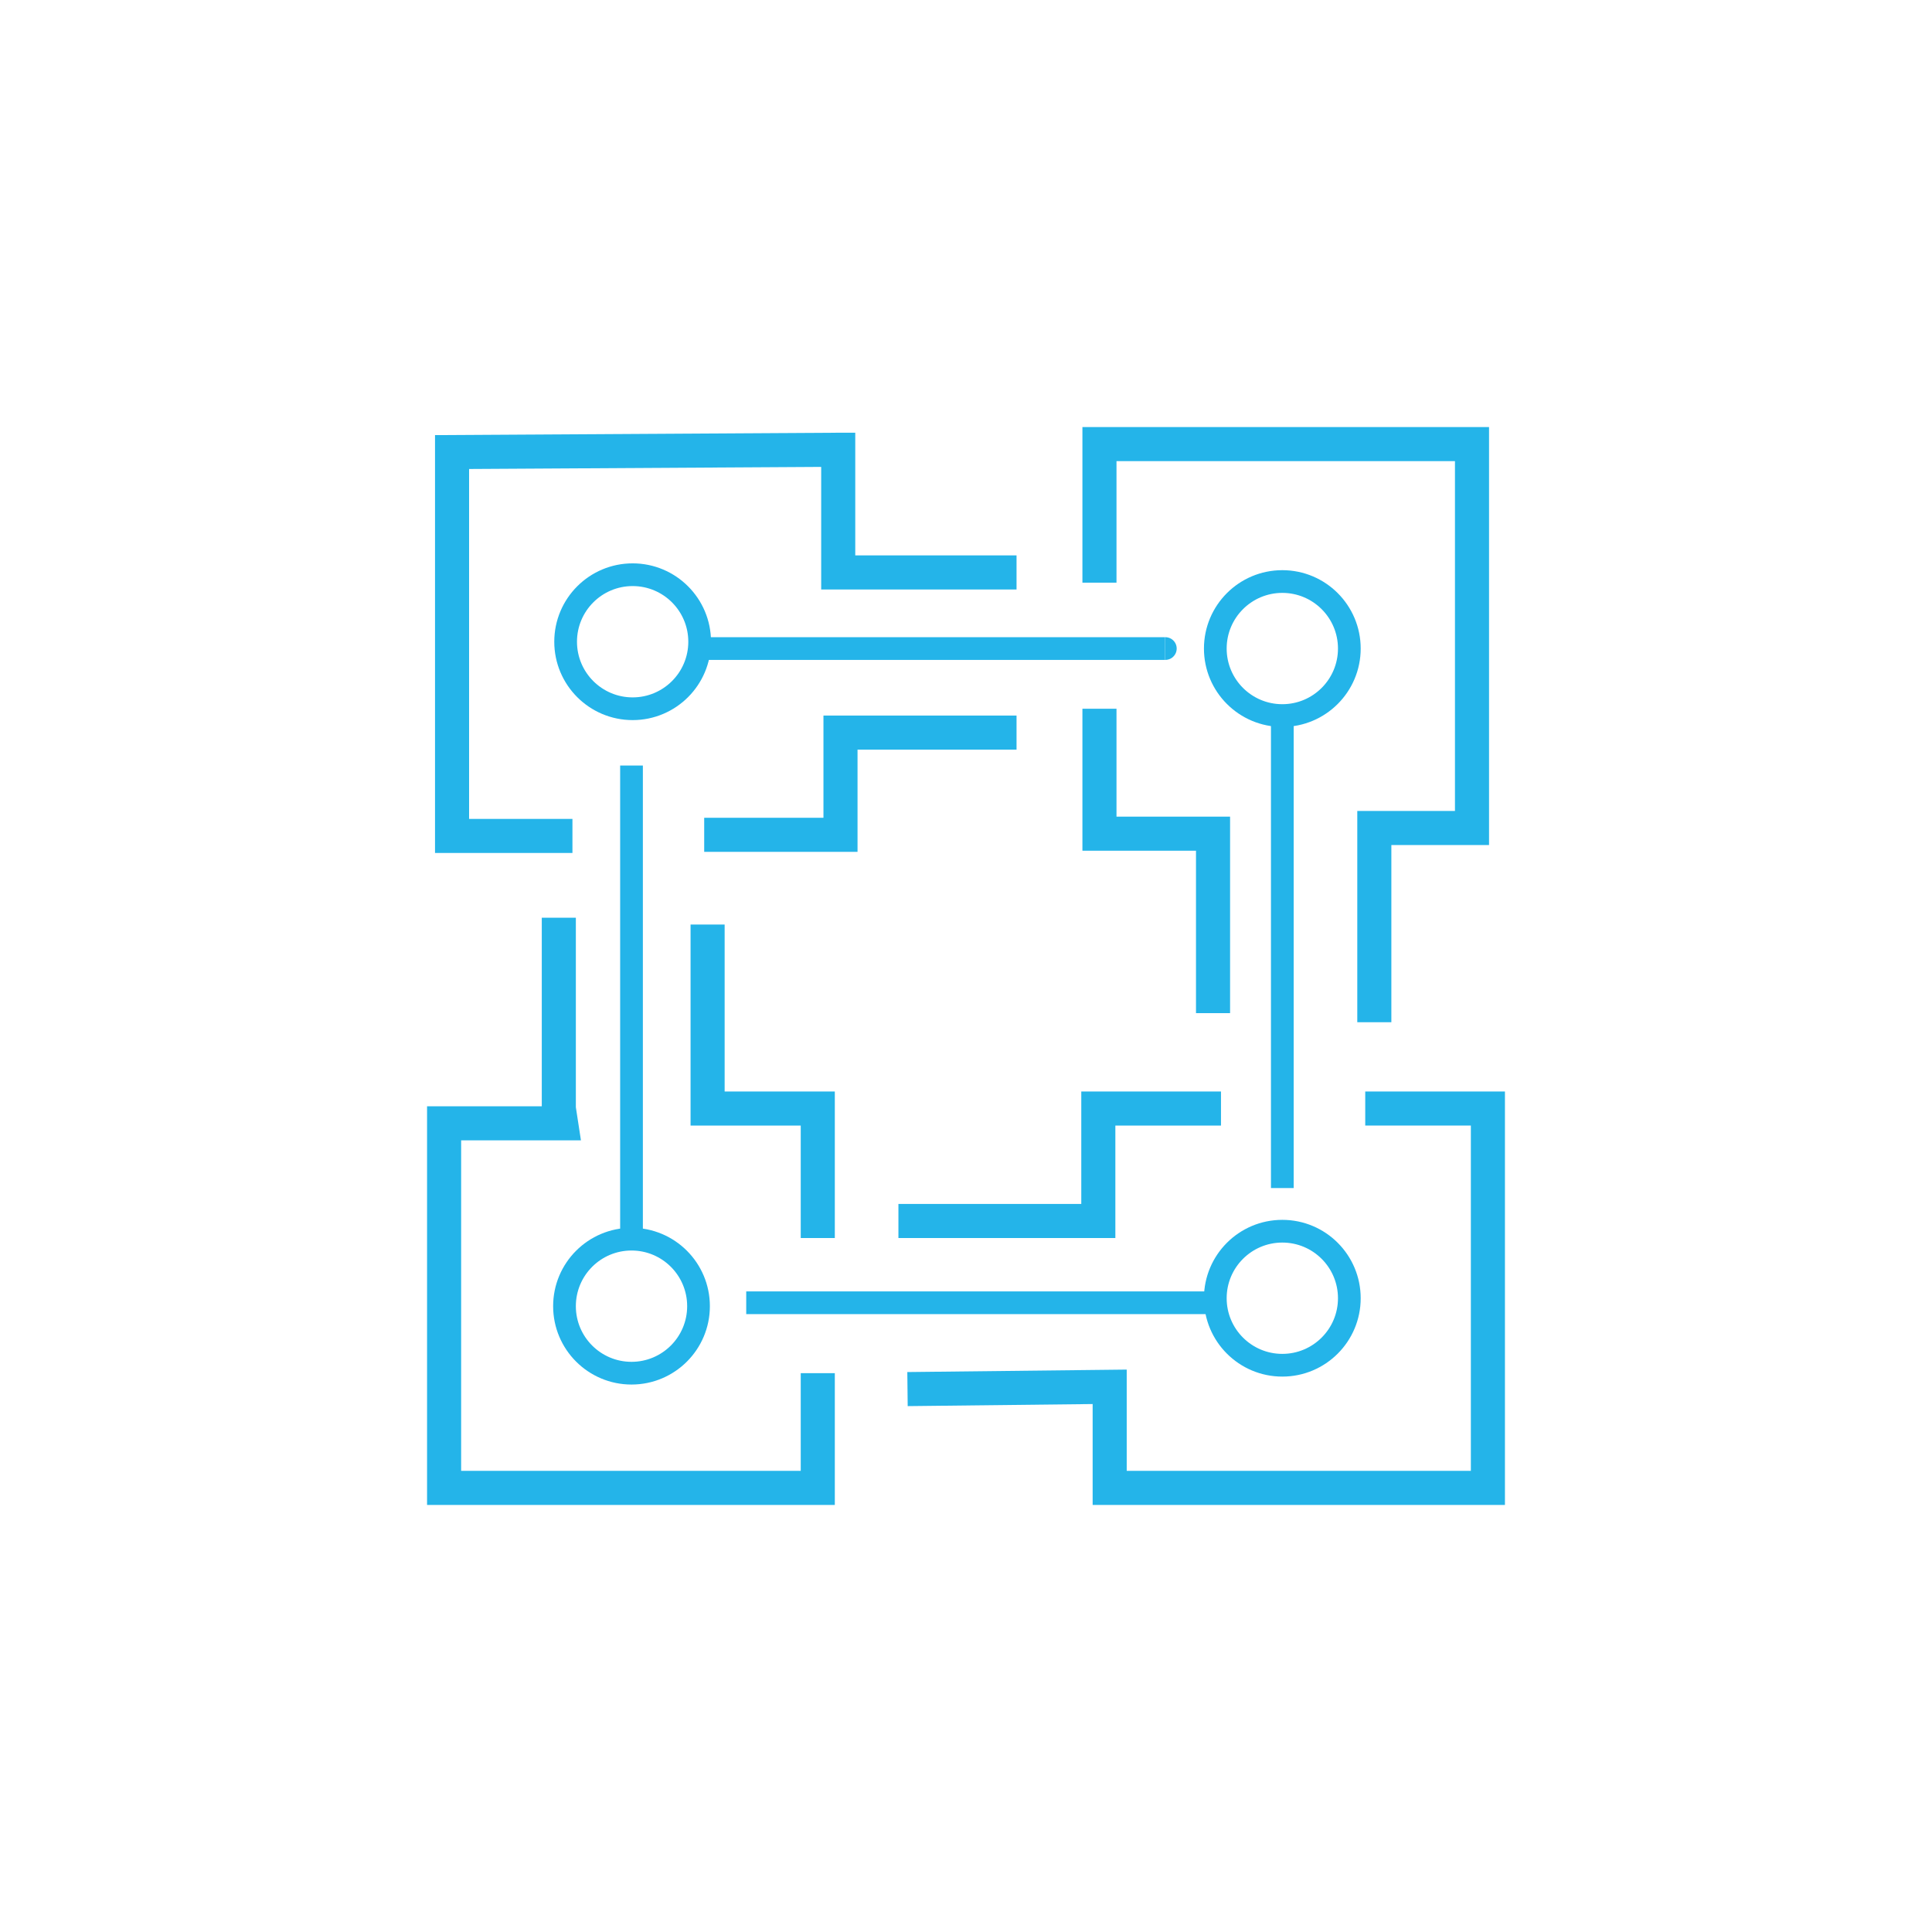 <?xml version="1.0" encoding="UTF-8"?> <!-- Generator: Adobe Illustrator 19.1.1, SVG Export Plug-In . SVG Version: 6.00 Build 0) --> <svg xmlns="http://www.w3.org/2000/svg" xmlns:xlink="http://www.w3.org/1999/xlink" id="Слой_1" x="0px" y="0px" viewBox="0 0 170.1 170.1" style="enable-background:new 0 0 170.1 170.1;" xml:space="preserve"> <style type="text/css"> .st0{fill:none;stroke:#24B4E9;stroke-width:2;stroke-miterlimit:10;} .st1{fill:none;stroke:#24B4E9;stroke-width:3;stroke-miterlimit:10;} </style> <g> <path class="st0" d="M102.6,57.1c0.3,0-40.3,0-40.3,0"></path> <line class="st0" x1="112.9" y1="63.4" x2="112.9" y2="104.6"></line> <line class="st0" x1="65.7" y1="114.7" x2="107.5" y2="114.7"></line> <line class="st0" x1="55.6" y1="67.4" x2="55.6" y2="109"></line> <polyline class="st1" points="96.8,51.3 96.8,39.1 129.6,39.1 129.6,72.9 121,72.9 121,90 "></polyline> <polyline class="st1" points="96.8,62.4 96.8,73.4 106.8,73.4 106.8,89.2 "></polyline> <polyline class="st1" points="120.2,97.6 131,97.6 131,131 97.7,131 97.7,122.1 79.9,122.3 "></polyline> <polyline class="st1" points="79.1,107.5 96.7,107.5 96.7,97.6 107.5,97.6 "></polyline> <polyline class="st1" points="62.3,81.4 62.3,97.6 72,97.6 72,109 "></polyline> <polyline class="st1" points="72,120.9 72,131 39.1,131 39.1,98.9 49.4,98.9 49.2,97.6 49.2,80.8 "></polyline> <polyline class="st1" points="62,73.5 74,73.5 74,64.5 89.5,64.5 "></polyline> <path class="st1" d="M89.5,50.4H73.8c0,0,0-8.6,0-10.8c0,0-0.1,0-0.1,0c0,0-0.1,0-0.1,0l-33.8,0.2v33.8h10.6"></path> <circle class="st0" cx="55.7" cy="56.5" r="5.9"></circle> <circle class="st0" cx="112.9" cy="57.1" r="5.9"></circle> <circle class="st0" cx="112.9" cy="114.3" r="5.9"></circle> <circle class="st0" cx="55.6" cy="115" r="5.9"></circle> </g> </svg> 